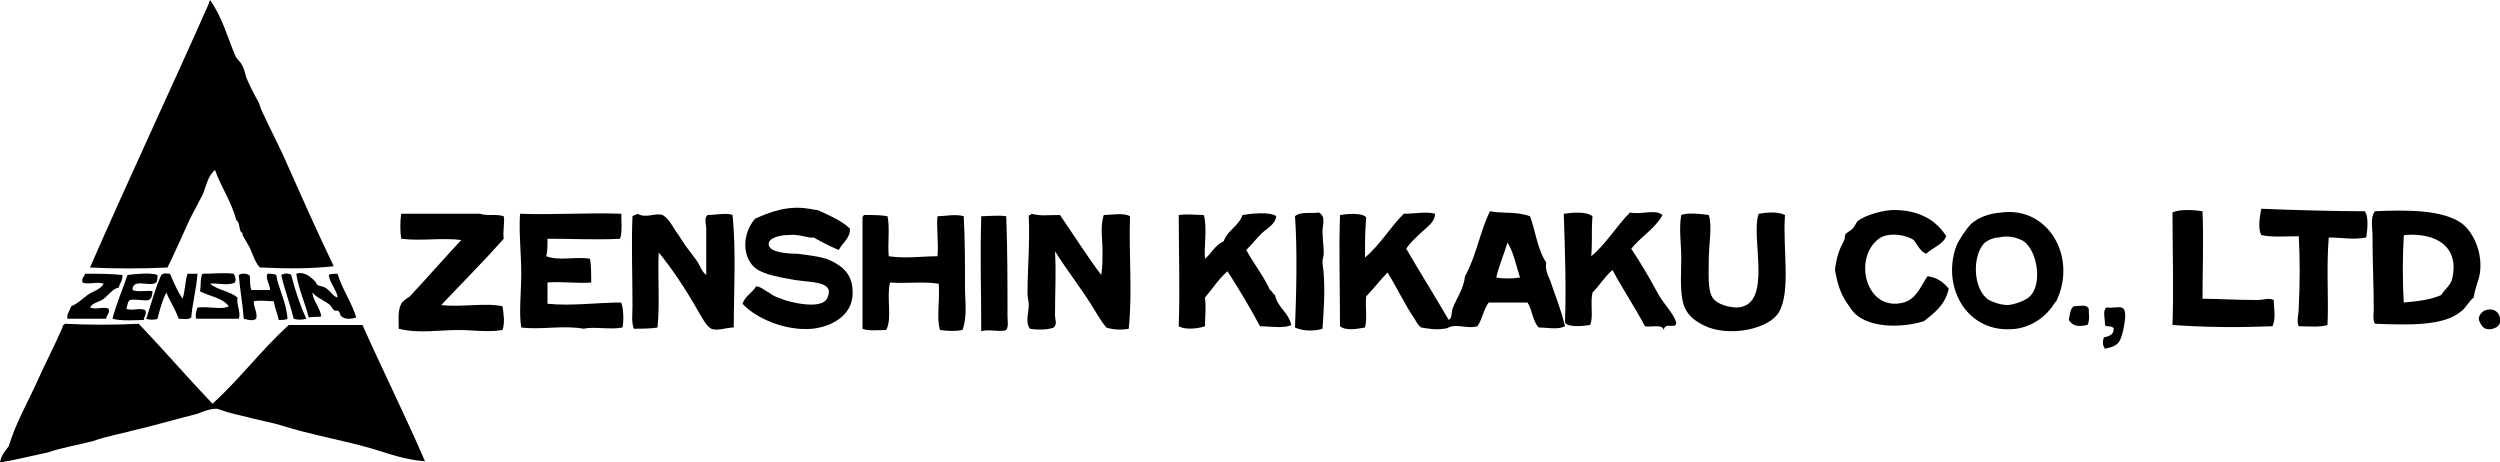 <?xml version="1.0" encoding="utf-8"?>
<!-- Generator: Adobe Illustrator 20.1.0, SVG Export Plug-In . SVG Version: 6.00 Build 0)  -->
<svg version="1.1" id="レイヤー_1" xmlns="http://www.w3.org/2000/svg" xmlns:xlink="http://www.w3.org/1999/xlink" x="0px"
	 y="0px" viewBox="0 0 200 37" style="enable-background:new 0 0 200 37;" xml:space="preserve">
<style type="text/css">
	.st0{fill-rule:evenodd;clip-rule:evenodd;}
</style>
<g>
	<path class="st0" d="M16.8,0C16.9,0,16.9,0,16.8,0c1,1.4,1.4,3,2,4.4c0.1,0.3,0.4,0.5,0.5,0.7c0.2,0.3,0.3,0.7,0.4,1.1
		c0.3,0.7,0.6,1.3,1,2c0.1,0.3,0.2,0.6,0.4,1c0.6,1.3,1.3,2.6,1.9,4c1.2,2.7,2.4,5.4,3.7,8.1c-1.9,0.2-3.5,0.2-5.9,0.1
		c-0.5-0.5-0.6-1.3-1-1.9c-0.1-0.2-0.3-0.5-0.4-0.7c0,0,0-0.2,0-0.2c0,0-0.1,0-0.1,0c-0.2-0.3-0.1-0.8-0.4-1c-0.4-1.5-1.2-2.6-1.7-4
		c-0.6,0.5-0.7,1.3-1,2c-0.3,0.6-0.7,1.3-1,1.9c-0.6,1.3-1.2,2.7-1.8,3.9c-2,0.1-4.3,0.1-6.2,0c3.1-7.1,6.4-14.1,9.5-21.1
		C16.7,0.1,16.8,0.1,16.8,0z"/>
	<path class="st0" d="M155.7,18.9c-0.3,0.7-1.1,0.9-1.6,1.4c-0.5-0.2-0.7-0.7-1-1.1c-0.8-0.5-2.1-0.6-2.8-0.1c-2.1,1.6-1,5.9,2,5.1
		c1-0.3,1.3-1.2,1.9-2.1c0.8,0.1,1.3,0.5,1.7,1c-0.3,1.3-1.1,1.9-2,2.6c-1.6,0.5-4.2,0.6-5.5-0.6c-0.2-0.2-0.4-0.5-0.6-0.8
		c-0.5-0.7-0.8-1.5-1-2.7c0.1-0.9,0.3-1.6,0.7-2.3c0.1-0.2,0.1-0.4,0.1-0.5c0.1-0.2,0.4-0.3,0.6-0.5c0.2-0.2,0.3-0.5,0.4-0.6
		c0.6-0.5,2.1-0.9,2.9-0.9C153.5,16.8,154.9,17.6,155.7,18.9z"/>
	<path class="st0" d="M176.2,16.9c0.1,2.2,0,4.8,0,7c1.2,0,2.7,0.1,4.4,0.1c0.5,0,0.9-0.2,1.3,0c0,0.7,0.2,1.4-0.1,2.1
		c-2.6,0.1-5.1,0.1-8-0.1c0.1-2.9,0-6,0-9C174.4,16.7,175.6,16.8,176.2,16.9z"/>
	<path class="st0" d="M189.2,16.9c0.3,0.5,0.2,1.4,0.1,2.1c-1.1,0.2-1.9,0-3,0c-0.2,2.4,0,4.9-0.1,7c-0.6,0.2-1.6,0.1-2.3,0.1
		c-0.2-0.4,0-0.9,0-1.5c0.1-2,0.1-3.9,0-5.7c-1.1,0-2.2,0.1-3-0.1c-0.3-0.6-0.1-1.5,0-2.1C183.2,16.8,186.9,16.9,189.2,16.9z"/>
	<path class="st0" d="M190,25.9c-0.2-0.3-0.1-0.8-0.1-1.2c0-1.8-0.1-3.7-0.1-5.9c0-0.6-0.2-1.4,0.2-1.9c2.2-0.1,5.6-0.2,7.1,1.1
		c0.8,0.7,1.5,2.2,1.3,3.8c-0.1,0.7-0.4,1.2-0.5,2c-0.4,0.3-0.6,0.8-1,1.1C195.5,26.1,192.7,26,190,25.9z M195.3,23.6
		c0.3-0.5,0.8-0.8,0.9-1.4c0.5-2.4-1.2-3.6-3.8-3.4c-0.1,0-0.1,0.1-0.1,0.1c-0.1,1.7-0.1,3.6,0,5.3C193.4,24.1,194.4,24,195.3,23.6z
		"/>
	<path class="st0" d="M68,18.3c0,0.8-0.6,1.1-0.9,1.7c-0.7-0.3-1.3-0.6-2-1c-0.4,0.1-1.1-0.3-2-0.2c-0.6,0-1.7,0.2-1.6,0.8
		c0.1,0.6,1.5,0.7,2.3,0.7c0.8,0.1,1.6,0.2,2.3,0.4c1,0.4,2,1,2.1,2.4c0.2,2-1.5,3-3.2,3.2c-2.1,0.2-4.5-0.8-5.6-2
		c0.2-0.6,0.8-0.9,1.1-1.4c0.5,0.1,0.6,0.3,1,0.5c0.3,0.2,0.4,0.3,1,0.5c0.4,0.2,3.3,1,3.7-0.1c0.6-1.3-1.3-1.2-2.6-1.4
		c-1.1-0.2-2.4-0.4-3.1-0.9c-1.1-0.8-1.2-2.7-0.1-4c1.1-0.5,2.6-1.1,4.3-0.8c0.2,0,0.4,0.1,0.7,0.1C66.5,17.3,67.4,17.7,68,18.3z"/>
	<path class="st0" d="M160.1,17c3.8-0.5,6.1,3.6,4.4,7.1c0,0-0.1,0.1-0.1,0.1c-0.6,1-1.7,1.9-3.1,2.1c-3.9,0.5-6-3.3-4.8-6.6
		c0.2-0.5,0.8-1.4,1.2-1.8C158.3,17.4,159,17.1,160.1,17z M158.7,19.5c-0.9,1-0.9,3.6,0.4,4.5c0.4,0.2,1,0.4,1.5,0.4
		c0.4,0,1.4-0.3,1.8-0.7c1-1,0.6-3.6-0.5-4.4c-0.5-0.3-1.3-0.5-2-0.3C159.5,19,159,19.2,158.7,19.5z"/>
	<path class="st0" d="M56.5,22c0-1,0-2.6,0-3.7c0-0.4-0.2-0.8,0.1-1.1c0.6,0,1.6-0.2,2,0c0.3,2.8,0.1,6.4,0.1,9
		c-0.6,0-1.3,0.3-1.8,0.1c-0.4-0.2-0.8-1-1.1-1.5c-0.9-1.6-2.1-3.4-3.1-4.6c-0.1,1.7,0.1,4.2-0.1,6c-0.5,0.1-1.5,0.1-1.9,0.1
		c-0.2-0.6-0.1-1.2-0.1-1.8c0-2.3-0.1-5.2,0-7.2c0.1-0.1,0.3-0.1,0.4-0.2c0.7,0.4,1.4-0.1,2,0.1c0.4,0.2,0.7,0.7,1,1.2
		c0.3,0.4,0.6,0.9,0.8,1.2c0.3,0.4,0.6,0.8,0.9,1.2C56,21.2,56.1,21.7,56.5,22z"/>
	<path class="st0" d="M105.5,17c0.6,0.3,0.3,1,0.3,1.5c0,0.6,0.1,1.2,0.1,1.8c0,0.2-0.1,0.4-0.1,0.6c0,0.4,0.1,0.7,0.1,1.1
		c0.1,1.4,0,2.8-0.1,4.3c-0.6,0.2-1.6,0.2-2.2-0.1c0.1-2.6,0.2-6.1,0-8.9C104,16.9,105,17.1,105.5,17z"/>
	<path class="st0" d="M49.7,17.1c0,0.4,0.1,1.5-0.1,2c-1.7,0.1-3.6,0-5.8,0c0,0.4,0,1.1-0.1,1.4c1.1,0.4,2.3,0,3.5,0.2
		c0.1,0.5,0.1,1.5,0.1,1.9c-1.1,0.1-2.3-0.1-3.5,0c0,0.6,0,1.1,0,1.7c1.9,0.2,4-0.1,5.9-0.1c0.2,0.6,0.2,1.5,0.1,2
		c-1,0.2-2.3-0.1-3.1,0.1c-1.6-0.3-3.4,0.1-5-0.1c-0.2-1.2,0-2.8,0-4.3c0-1.6-0.2-3.3-0.1-4.8C44.3,17.2,47.1,17,49.7,17.1z"/>
	<path class="st0" d="M122.4,17.3c0.4,1,0.6,2.7,1.3,3.7c-0.1,0.5,0.1,1,0.3,1.4c0.4,1.2,0.9,2.4,1.2,3.7c-0.6,0.3-1.4,0.1-2.1,0.1
		c-0.5-0.5-0.5-1.4-0.9-2c-1,0-2,0-3.1,0c-0.4,0.5-0.5,1.3-0.9,1.9c-0.7,0.2-1.4-0.1-2,0c-0.2,0-0.4,0.2-0.7,0.2
		c-0.6,0.1-1.2,0-1.8-0.1c-0.3-0.2-0.4-0.5-0.6-0.8c-0.7-1-1.4-2.5-2.1-3.6c-0.6,0.6-1.1,1.3-1.7,1.9c-0.1,0.9,0.1,1.7-0.1,2.5
		c-0.6,0.1-1.5,0.3-2-0.1c0-3.1-0.1-6,0-8.9c0.6-0.1,1.8-0.2,2.1,0.2c-0.1,1-0.1,2-0.1,3.2c1.2-1,2-2.4,3.1-3.5c0.9,0,1.8-0.2,2.5,0
		c0,0.7-0.7,1.1-1.1,1.5c-0.4,0.4-0.9,0.8-1.2,1.3c1.1,1.9,2.3,3.8,3.4,5.7c0.3-0.2,0.2-0.6,0.3-0.9c0.3-0.8,0.9-1.6,1-2.6
		c0.9-1.6,1.2-3.6,2-5.2C120.2,17.1,121.3,16.9,122.4,17.3z M119.7,22.2c0.5,0.1,1.3,0.1,1.9,0c-0.3-0.9-0.5-2-1-2.8
		C120.3,20.4,119.9,21.3,119.7,22.2z"/>
	<path class="st0" d="M127.4,17.3c-0.1,1.1,0,1.9-0.1,3.2c1.2-1,2-2.4,3.1-3.5c0.9,0.2,2-0.3,2.6,0.2c-0.6,1.1-1.7,1.7-2.5,2.7
		c0.8,1.2,1.5,2.4,2.2,3.7c0.4,0.7,1.2,1.5,1.4,2.2c0,0.6-0.9-0.1-1,0.6c-0.1-0.5-1-0.2-1.5-0.3c-0.8-1.5-1.8-3-2.6-4.5
		c-0.6,0.5-1,1.2-1.6,1.8c-0.2,0.9,0.1,2-0.2,2.6c-0.6,0.1-1.8,0.2-2-0.2c0.1-2.8,0-5.8-0.1-8.7C125.8,17,126.9,16.9,127.4,17.3z"/>
	<path class="st0" d="M136.7,17.2c0.3,0.9,0,2.3,0,3.7c0,0.9-0.1,2.3,0.3,2.9c0.4,0.6,1.4,0.8,2,0.8c2.9-0.2,1-5.7,1.7-7.5
		c0.6-0.1,1.5-0.2,2.1,0.1c-0.2,2.7,0.5,6.1-0.5,7.8c-0.8,1.3-3.7,1.9-5.6,1.2c-1-0.4-1.9-1-2.1-2.2c-0.2-1-0.1-2.2-0.1-3.4
		c0-1.1-0.2-2.3,0-3.4C135,17,136,17.1,136.7,17.2z"/>
	<path class="st0" d="M84.8,17.2c1.1,1.6,2.1,3.2,3.3,4.8c0.1-0.6,0.1-1.2,0.1-1.9c0-1-0.2-2,0.1-2.9c0.6,0,1.6-0.2,2.1,0.1
		c-0.1,3.2,0.2,6-0.1,9c-0.5,0.1-1.2,0.1-1.8-0.1c-0.4-0.5-0.7-1-1-1.5c-0.9-1.5-2.1-3-3.1-4.6c0.1,1.6,0,3.4,0,5.1
		c0,0.4,0.2,0.7-0.1,1c-0.5,0.2-1.3,0.2-1.9,0.1c-0.4-0.5-0.1-1.3-0.1-1.9c0-0.3-0.1-0.6-0.1-0.9c0-2,0.2-4,0.1-6.2
		c0-0.1,0.1-0.1,0.1-0.1c0.1,0,0.1-0.1,0.1-0.1C83.3,17.3,83.7,17.2,84.8,17.2z"/>
	<path class="st0" d="M40.3,17.3c0.1,0.5-0.1,1.2,0,1.8c-1.6,1.8-3.3,3.5-5,5.3c1.5,0.2,3.6-0.2,4.9,0.1c0.1,0.7,0.2,1.3,0,1.9
		c-1.2,0.2-2.4,0-3.5,0c-1.6,0-3.2,0.3-4.8-0.1c0-0.7-0.1-1.4,0.2-2c0.1-0.2,0.4-0.4,0.7-0.6c1.3-1.4,2.8-3.1,4.1-4.5
		c-1.5-0.2-3.2,0.1-4.8-0.1c-0.1-0.6-0.1-1.4,0-2c1.9,0,4.7,0,6.3,0C39,17.3,39.7,17.1,40.3,17.3z"/>
	<path class="st0" d="M71,17.3c0.2,0.9,0,2.2,0.1,3.2c1.4,0.2,2.6,0,3.9,0c0.1-1-0.1-2.4,0-3.2c0.5,0,1.5-0.2,2.1,0
		c0.1,2,0.1,3.7,0.1,5.7c0,1.1,0.2,2.3-0.2,3.4c-0.5,0.1-1.1,0.1-1.8,0c-0.3-1,0-2.3-0.1-3.7c-1.2-0.2-2.7,0-3.9-0.1
		c-0.3,1.3,0.2,2.8-0.3,3.8c-0.4,0-1.5,0.1-1.9-0.1c0-2.8,0-6.6,0-8.9c0-0.1,0.1-0.1,0.1-0.2C69.9,17.2,70.5,17.2,71,17.3z"/>
	<path class="st0" d="M80.5,17.3c0.1,2.6,0.1,5.6,0.1,8c0,0.4,0.1,0.8-0.1,1.1c-0.5,0.2-1.4-0.1-2,0.1c0-3.2-0.1-5.8,0-9.2
		C78.9,17.3,80,17.2,80.5,17.3z"/>
	<path class="st0" d="M12.6,22c0,0.3,0,0.4-0.1,0.6c-0.5,0.4-1.9-0.4-1.9,0.6c0.4,0.2,1.3,0,1.6,0.1c0,0.3-0.1,0.6-0.3,0.7
		c-0.3,0.1-1-0.1-1.5,0c-0.2,0.1-0.2,0.5-0.3,0.7c0.5,0.2,1-0.1,1.5,0.1c0.2,0.2-0.1,0.6-0.1,0.8c-0.6,0-1.8,0.1-2.5-0.1
		c0.3-1.2,0.8-2.3,1.2-3.5C10.9,21.9,12.1,21.8,12.6,22z"/>
	<path class="st0" d="M18.7,21.9c0.1,0.2,0.2,0.4,0.1,0.7c-0.6,0.3-1.5,0-2,0.1c0.6,0.5,1.6,0.6,2.2,1.1c-0.1,0.6,0.3,1.2,0.1,1.7
		c-0.9,0-2.3,0-3.4,0c-0.1-0.3,0-0.6,0.1-0.9c1-0.1,2,0.2,2.5-0.1c-0.5-0.7-1.6-0.8-2.3-1.2c0.1-0.5,0-1.1,0.2-1.4
		C17.1,21.9,17.9,21.8,18.7,21.9z"/>
	<path class="st0" d="M9.8,22c0,0.5-0.2,0.6-0.3,1c-0.5,0.1-0.8,0.6-1.2,0.9c-0.4,0.3-0.9,0.3-1.1,0.7c0.5,0.2,1.1-0.1,1.5,0.1
		c0.1,0.4-0.2,0.5-0.2,0.8c-1.2,0-2,0-3.1,0c-0.1-0.3,0.2-0.7,0.3-1c0.5-0.2,0.9-0.6,1.3-0.9c0.4-0.3,1-0.4,1.3-0.9
		c-0.5-0.2-1.3,0.1-1.7-0.1c-0.1-0.4,0.2-0.5,0.2-0.7C8.2,21.9,8.8,21.9,9.8,22z"/>
	<path class="st0" d="M13.6,21.9c0.3,0.7,0.6,1.4,1,2c0.2-0.5,0.2-1.4,0.4-2c0.3,0,0.5,0,0.8,0c-0.1,1.3-0.4,2.3-0.5,3.5
		c-0.3,0.2-0.5,0.1-1,0.1c-0.3-0.8-0.7-1.4-1-2.1c-0.3,0.6-0.5,1.3-0.7,2.1c-0.2,0.1-0.7,0.1-0.9,0c0.4-1.2,0.7-2.4,1.2-3.5
		C13.1,21.8,13.4,21.9,13.6,21.9z"/>
	<path class="st0" d="M20,22.1c0,0.4,0,0.8,0.1,1.1c0.5,0,1,0,1.5,0c0-0.5-0.4-0.9-0.2-1.3c0.3,0,0.5,0,0.7,0.1
		c0.2,1.2,0.8,2.1,0.9,3.5c-0.1,0.1-0.5,0.1-0.7,0.1c-0.1-0.5-0.3-0.9-0.4-1.5c-0.5,0-1-0.1-1.6,0c0,0.6,0.3,0.8,0.2,1.4
		c-0.3,0.2-0.6,0.1-1,0c-0.1-1.3-0.3-2.3-0.4-3.5C19.4,21.8,19.9,21.9,20,22.1z"/>
	<path class="st0" d="M23.3,22c0.3,1.2,0.7,2.4,1.2,3.5c-0.3,0.1-0.7,0.1-1,0c-0.3-1.2-0.7-2.2-1-3.5C22.8,21.8,23.2,21.9,23.3,22z"
		/>
	<path class="st0" d="M27,23.8c0-0.5-0.6-1.1-0.7-1.8c0.1-0.1,0.5-0.1,0.7-0.1c0.4,1.3,1.1,2.2,1.5,3.5c-0.3,0.1-0.9,0.2-1.2-0.1
		c-0.1-0.1-0.1-0.3-0.2-0.4c-0.1-0.1-0.3,0-0.4-0.1c-0.1-0.1-0.2-0.3-0.3-0.4c-0.5-0.4-1.1-0.6-1.4-1c0,0.6,0.6,1.2,0.7,1.9
		c-0.2,0.1-0.6,0-1,0.1c-0.3-1.2-0.8-2.2-1-3.5c0.6-0.2,1.1,0.2,1.5,0.6c0.1,0.1,0.1,0.2,0.2,0.3c0.2,0.1,0.4,0.1,0.6,0.2
		C26.5,23.3,26.6,23.7,27,23.8z"/>
	<path class="st0" d="M167.1,24.7c0,0.5,0.1,0.9-0.1,1.3c-0.6,0.1-1.1,0.2-1.5-0.4c0.1-0.4,0.1-0.9,0.4-1.1
		C166.4,24.5,166.9,24.3,167.1,24.7z"/>
	<path class="st0" d="M168.4,27.9c-0.2-0.3-0.2-0.5-0.1-0.9c0.4-0.1,0.8-0.2,0.8-0.7c-0.1-0.3-0.6-0.1-0.7-0.3
		c0-0.6-0.2-1.1,0.1-1.4c0.8,0.1,1.4-0.3,1.5,0.4c0.1,0.4-0.2,1.9-0.4,2.2C169.4,27.7,168.8,27.8,168.4,27.9z"/>
	<path class="st0" d="M198.9,24.8c0.7-0.2,1.2,0.3,1.1,1c-0.1,0.5-1,0.7-1.3,0.4c-0.1,0-0.4-0.5-0.4-0.7
		C198.3,25.3,198.5,24.9,198.9,24.8z"/>
	<path class="st0" d="M17,32.3c2.2-2,3.9-4.3,6.1-6.3c2.1,0,3.8,0,5.9,0c1.6,3.6,3.4,7.2,5,10.9c-1.5-0.1-2.9-0.6-4.2-1
		c-2.4-0.7-4.9-1.1-7.4-1.9c-0.7-0.2-1.3-0.3-2.1-0.5c-0.7-0.2-1.3-0.3-2-0.5c-0.4-0.1-0.8-0.3-1-0.3c-0.5,0-1,0.2-1.5,0.4
		c-1.6,0.4-3.3,0.9-5,1.3c-1.1,0.3-2.3,0.5-3.4,0.9c-1.2,0.3-2.4,0.5-3.6,0.9C2.4,36.5,1.2,36.8,0,37c0.1-0.6,0.4-0.9,0.7-1.3
		c0.5-1.7,1.4-3.3,2.1-4.8c0.7-1.6,1.5-3.1,2.2-4.7C5,26,5.1,26,5.2,25.9c1.8,0.1,4.1,0.1,5.9,0C13.1,28,15,30.2,17,32.3z"/>
	<path class="st0" d="M96.3,17.2c0.3,1,0,2.6,0.1,3.5c0.5-0.4,0.8-1.1,1.5-1.4c0.3-0.9,1.2-1.2,1.5-2.1c0.6-0.1,2.2-0.3,2.7,0.1
		c-0.1,0.7-0.8,1-1.2,1.4c-0.4,0.4-0.8,0.9-1.2,1.3c0.6,1.1,1.4,2.1,1.9,3.2c0.2,0.1,0.2,0.3,0.4,0.4c0.2,1,1.1,1.4,1.3,2.4
		c-0.6,0.3-1.7,0.1-2.5,0.1c-0.8-1.5-1.7-3-2.6-4.4c-0.7,0.6-1.2,1.4-1.8,2.1c0.1,0.9,0,1.5,0,2.3c-0.6,0.2-1.6,0.3-2.1,0
		c0.1-3.1,0-5.9,0-8.9C95,17.1,95.7,17.2,96.3,17.2z"/>
</g>
</svg>
